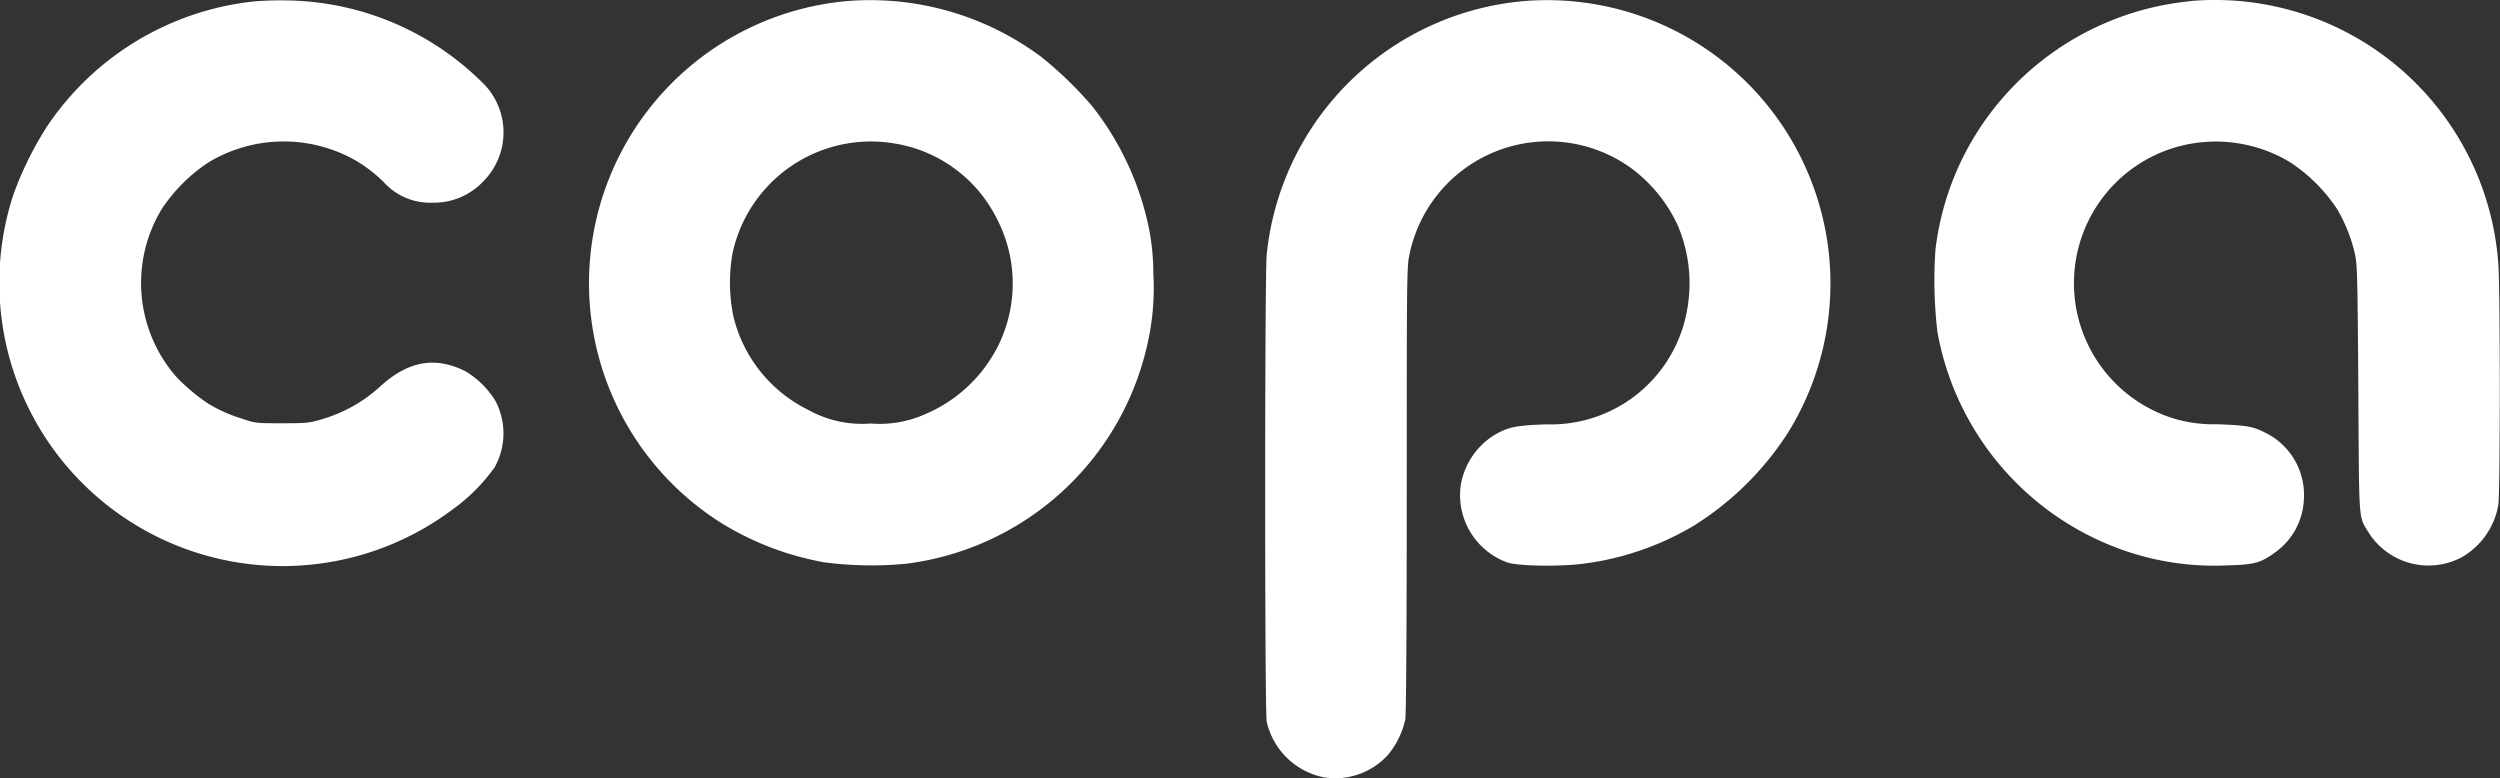 <svg xmlns="http://www.w3.org/2000/svg" viewBox="0 0 300 93.4"><rect x="0" y="0" width="300" height="93.4" fill="#333333" stroke="none"/><defs><style>.cls-1{fill:#fff;}</style></defs><g id="Слой_2" data-name="Слой 2"><g id="Слой_1-2" data-name="Слой 1"><path class="cls-1" d="M30.6.16a34.27,34.27,0,0,0-25,15.08,41.34,41.34,0,0,0-4,8.13A34,34,0,0,0,54.25,61.18a21.87,21.87,0,0,0,5.11-5.11,8.35,8.35,0,0,0,.07-8,10.61,10.61,0,0,0-3.67-3.57c-3.57-1.73-6.71-1.18-10,1.75a17.63,17.63,0,0,1-7.14,4.06c-1.52.45-1.8.48-4.78.48-3.14,0-3.19,0-4.89-.58a17.21,17.21,0,0,1-4.11-1.87,22.71,22.71,0,0,1-3.71-3.15A17.12,17.12,0,0,1,19.4,25.1a19.75,19.75,0,0,1,5.66-5.64A17.48,17.48,0,0,1,42.21,19a16.59,16.59,0,0,1,3.91,2.93,7.47,7.47,0,0,0,5.81,2.39,8.1,8.1,0,0,0,6-2.49,8.33,8.33,0,0,0,.33-11.54A33.91,33.91,0,0,0,34.78.06,39,39,0,0,0,30.6.16Z"/><path class="cls-1" d="M101.41.15A34,34,0,0,0,86.83,62.93a35.41,35.41,0,0,0,12.09,4.55,43.71,43.71,0,0,0,9.8.17,34,34,0,0,0,28.89-26,30.41,30.41,0,0,0,.79-8.84,27.58,27.58,0,0,0-.53-5.42A35,35,0,0,0,131,12.67a45.7,45.7,0,0,0-6.06-5.85A34.35,34.35,0,0,0,101.41.15Zm6,17.08a16.65,16.65,0,0,1,12.24,9.07,16.83,16.83,0,0,1,.16,15.13A17.38,17.38,0,0,1,111,49.71a13.33,13.33,0,0,1-6.5,1.11A13.23,13.23,0,0,1,97,49.19a16.9,16.9,0,0,1-9-11.26,20.11,20.11,0,0,1-.09-7.57,17,17,0,0,1,19.52-13.13Z"/><path class="cls-1" d="M182.56.16A34,34,0,0,0,152,30.59c-.24,2.54-.24,54.72,0,56a8.81,8.81,0,0,0,6.86,6.69,8.54,8.54,0,0,0,7.7-2.7,10,10,0,0,0,2.08-4.28c.1-.62.17-11.17.17-27.53,0-23.29,0-26.7.27-27.94a17,17,0,0,1,26.65-10.66A17.91,17.91,0,0,1,201.31,27a17.74,17.74,0,0,1,1.11,10.37,16.6,16.6,0,0,1-16.89,13.55c-3.7.14-4.55.33-6.23,1.3a8.79,8.79,0,0,0-4,5.94,8.59,8.59,0,0,0,5.57,9.33c1.23.44,6.26.53,9.17.15a34.52,34.52,0,0,0,13.09-4.48,36.22,36.22,0,0,0,11.51-11.37A34,34,0,0,0,182.56.16Z"/><path class="cls-1" d="M262.79.15A34.19,34.19,0,0,0,237.17,16a33.85,33.85,0,0,0-4.92,14,53.62,53.62,0,0,0,.24,9.83A34.16,34.16,0,0,0,254.73,66a33,33,0,0,0,12.45,1.85c3.34-.08,4.12-.29,5.9-1.61A8.22,8.22,0,0,0,276.46,60a8.31,8.31,0,0,0-4.36-7.94c-1.73-.89-2.23-1-6-1.15a16.88,16.88,0,0,1-4.88-.58,17,17,0,0,1-.95-32.4,17.27,17.27,0,0,1,14.53,1.53,19.75,19.75,0,0,1,5.66,5.64,18.89,18.89,0,0,1,2.14,5.42c.28,1.3.31,2.91.4,16.19.1,16.29,0,15.16,1.21,17.16a8.51,8.51,0,0,0,11.2,3,9,9,0,0,0,4.39-6.29c.23-1.61.23-25.88,0-28.9a34.09,34.09,0,0,0-37-31.55Z"/></g></g></svg>